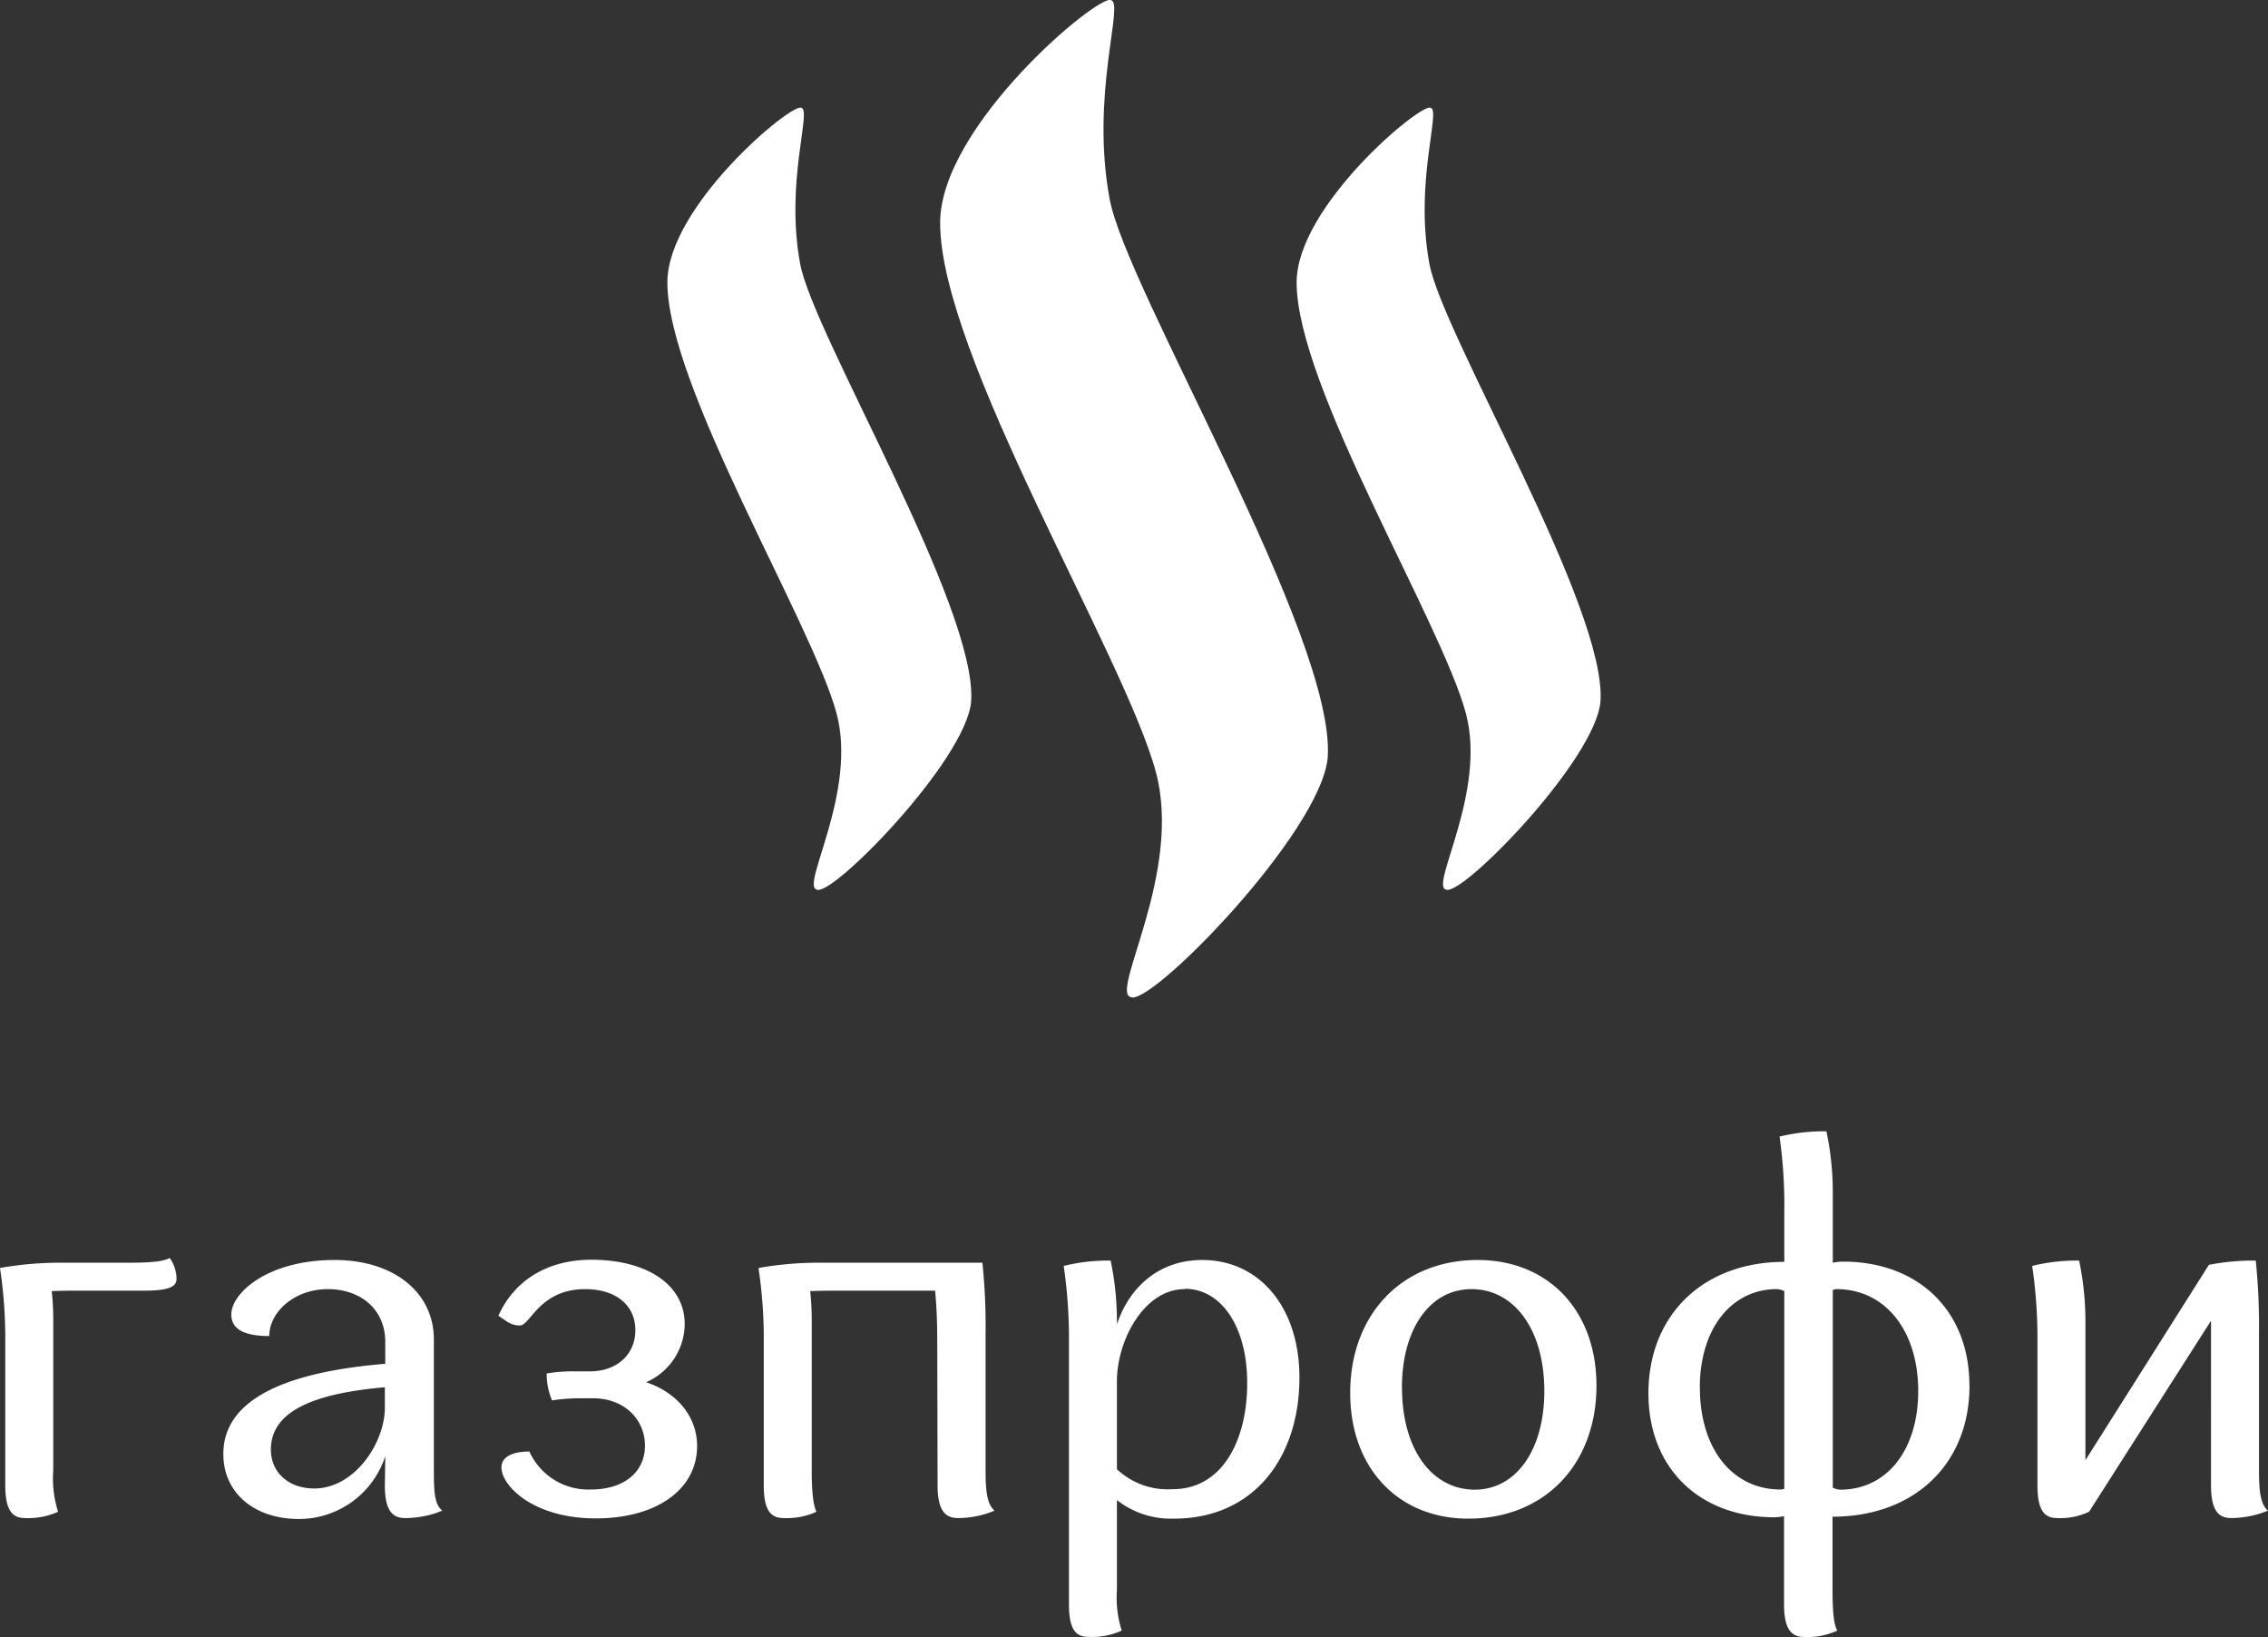 <svg id="Layer_1" data-name="Layer 1" xmlns="http://www.w3.org/2000/svg" viewBox="0 0 267.08 192.76"><rect x="0" y="0" width="267.08" height="192.76" fill="#333333" stroke="none"/><defs><style>.cls-1{fill:#fff;}</style></defs><g id="SvgjsG4331"><path class="cls-1" d="M17,152.39c3.29,0,3.79-.63,3.79-1.43a4.3,4.3,0,0,0-.81-2.42c-.74.43-2.3.56-4.85.56H7.14a40.53,40.53,0,0,0-7.14.62,55.3,55.3,0,0,1,.62,8.69v16.9c0,3.29,1.06,3.85,2.36,3.85a8.44,8.44,0,0,0,3.86-.74,12.94,12.94,0,0,1-.57-4.85V155.93a30.47,30.47,0,0,0-.18-3.48c1.11-.06,2.3-.06,3.6-.06Zm28.32,22.92c0,3.29,1.12,3.85,2.42,3.85a11.53,11.53,0,0,0,4.35-.87c-.93-.74-1-2.24-1-4.72V158.11c0-5.47-4.67-9.33-11.68-9.33-7.95,0-12.17,3.92-12.17,6.41,0,1.79,1.6,2.54,4.47,2.54,0-2.79,2.92-5.52,6.89-5.52s6.77,2.47,6.77,6.2V161c-11.31.93-19.07,4-19.07,10.62,0,4.6,3.67,7.65,8.89,7.65a10.68,10.68,0,0,0,10.18-7.4Zm0-9.13c0,4.1-3.54,9.5-8.32,9.5-2.92,0-5.1-1.8-5.1-4.59,0-4.79,5.71-6.65,13.42-7.33Zm14.41-10.13a2.76,2.76,0,0,0,1.49.44c1.24,0,2.3-4.28,7.7-4.28,3.48,0,5.9,1.79,5.9,4.84,0,2.79-2.11,4.84-5.34,4.84h-1.8a18.42,18.42,0,0,0-3.3.25,7.79,7.79,0,0,0,.63,3.17,21.79,21.79,0,0,1,3.42-.25h1.42c3.61,0,6.1,2.43,6.1,5.59s-2.56,5.15-6.35,5.15a7.62,7.62,0,0,1-7.26-4.47c-2,0-3.29.63-3.29,1.87,0,2.11,3.66,6,11.12,6,7.08,0,11.92-3.36,11.92-8.52,0-3.41-2.3-6.27-6-7.51a7.53,7.53,0,0,0,4.54-6.84c0-4.66-4.47-7.58-11-7.58-4.72,0-8.89,2.06-10.94,6.59Zm50.68,19.26c0,3.29,1.13,3.85,2.43,3.85a11.24,11.24,0,0,0,4.28-.87c-.87-.74-1.06-2.24-1.06-4.72V157.49a72.61,72.61,0,0,0-.37-8.39H96.46a40.53,40.53,0,0,0-7.14.62,55.3,55.3,0,0,1,.62,8.69v16.9c0,3.29,1.06,3.85,2.36,3.85a8.4,8.4,0,0,0,3.85-.74c-.38-.75-.56-2.37-.56-4.85V155.93a32.94,32.94,0,0,0-.18-3.48c1.11-.06,2.3-.06,3.6-.06h11.11c.19,2.05.25,3.91.25,6Zm15.47,14c0,3.29,1,3.84,2.36,3.84a8.35,8.35,0,0,0,3.85-.74,13.13,13.13,0,0,1-.56-4.84V177.05a10.35,10.35,0,0,0,6.71,2.18c9.38,0,14.78-7.16,14.78-16.6,0-8.44-4.84-13.85-11.43-13.85-5.46,0-8.76,3.61-10.06,7.58v-.43a35.19,35.19,0,0,0-.74-7.08,21.53,21.53,0,0,0-5.53.63,58.18,58.18,0,0,1,.62,8.93Zm13.66-37.14c4.16,0,7.33,4.28,7.33,11.11s-3,12.48-8.75,12.48a8.72,8.72,0,0,1-6.59-2.35V162.89C131.62,158,134.84,152.21,139.5,152.21ZM159,164.44c0,8.82,5.64,14.79,13.91,14.79,9,0,15.09-6.41,15.09-15.66,0-8.82-5.65-14.79-14-14.79C165.1,148.78,159,155.19,159,164.44Zm6.09-.62c0-6.9,3.28-11.61,8.19-11.61,5.09,0,8.58,4.84,8.58,12,0,6.9-3.3,11.61-8.2,11.61C168.57,175.8,165.1,171,165.1,163.82Zm66.83-.25c0-8.82-6-14.6-14.91-14.6a6.18,6.18,0,0,0-1.18.13v-8.38a34.6,34.6,0,0,0-.75-7.09,22.07,22.07,0,0,0-5.52.62,58.07,58.07,0,0,1,.56,8.95V149c-9.51,0-16,6.22-16,15.47,0,8.82,6,14.6,14.84,14.6a7.25,7.25,0,0,0,1.13-.13v10.38c0,3.28,1.11,3.84,2.41,3.84a8.28,8.28,0,0,0,3.86-.75c-.43-.74-.56-2.35-.56-4.84V179C225.41,179,231.93,172.82,231.93,163.57Zm-15.66-11.36c5.71,0,9.63,4.84,9.63,12,0,6.9-3.66,11.61-9.19,11.61a2.09,2.09,0,0,1-.87-.24V152.33A.94.94,0,0,1,216.27,152.21Zm-16.09,11.61c0-6.9,3.67-11.61,9.08-11.61a2.13,2.13,0,0,1,.87.24v23.29c-.19,0-.26.06-.44.06C204,175.8,200.18,171,200.18,163.82Zm60.2,11.49c0,3.29,1.11,3.85,2.41,3.85a11.47,11.47,0,0,0,4.29-.87c-.86-.74-1.05-2.24-1.05-4.72V157.49a77.12,77.12,0,0,0-.38-8.64,27.2,27.2,0,0,0-5.52.5l-14.54,23V155.93a35.19,35.19,0,0,0-.74-7.08,21.53,21.53,0,0,0-5.53.63,58.18,58.18,0,0,1,.62,8.93v16.9c0,3.29,1.05,3.85,2.35,3.85a7.84,7.84,0,0,0,3.73-.74l14.36-22.49Z" transform="translate(0 -0.44)"/></g><g id="SvgjsG4332"><path class="cls-1" d="M94.35,13.13c-1.15-.58-15.76,11.59-15.76,20.56,0,12.24,17,40,19.92,50.72,2.47,9.2-4.19,20.25-2.36,20.75,1.67,1.08,17.59-15.17,18.21-22.11.8-11-18.58-43.21-20.13-51.53C92.43,21.84,95.64,13.35,94.35,13.13Z" transform="translate(0 -0.44)"/><path class="cls-1" d="M130.82.46c-1.47-.73-20.11,14.78-20.11,26.22,0,15.61,21.74,51,25.41,64.67,3.15,11.74-5.35,25.82-3,26.46,2.15,1.38,22.44-19.34,23.23-28.18,1-14.07-23.7-55.11-25.67-65.72C128.36,11.57,132.45.74,130.82.46Z" transform="translate(0 -0.44)"/><path class="cls-1" d="M168.46,13.13c-1.15-.58-15.77,11.59-15.77,20.56,0,12.24,17.05,40,19.93,50.72,2.47,9.2-4.2,20.25-2.37,20.75,1.68,1.08,17.6-15.17,18.22-22.11.8-11-18.59-43.21-20.14-51.53C166.53,21.84,169.74,13.35,168.46,13.13Z" transform="translate(0 -0.44)"/></g></svg>